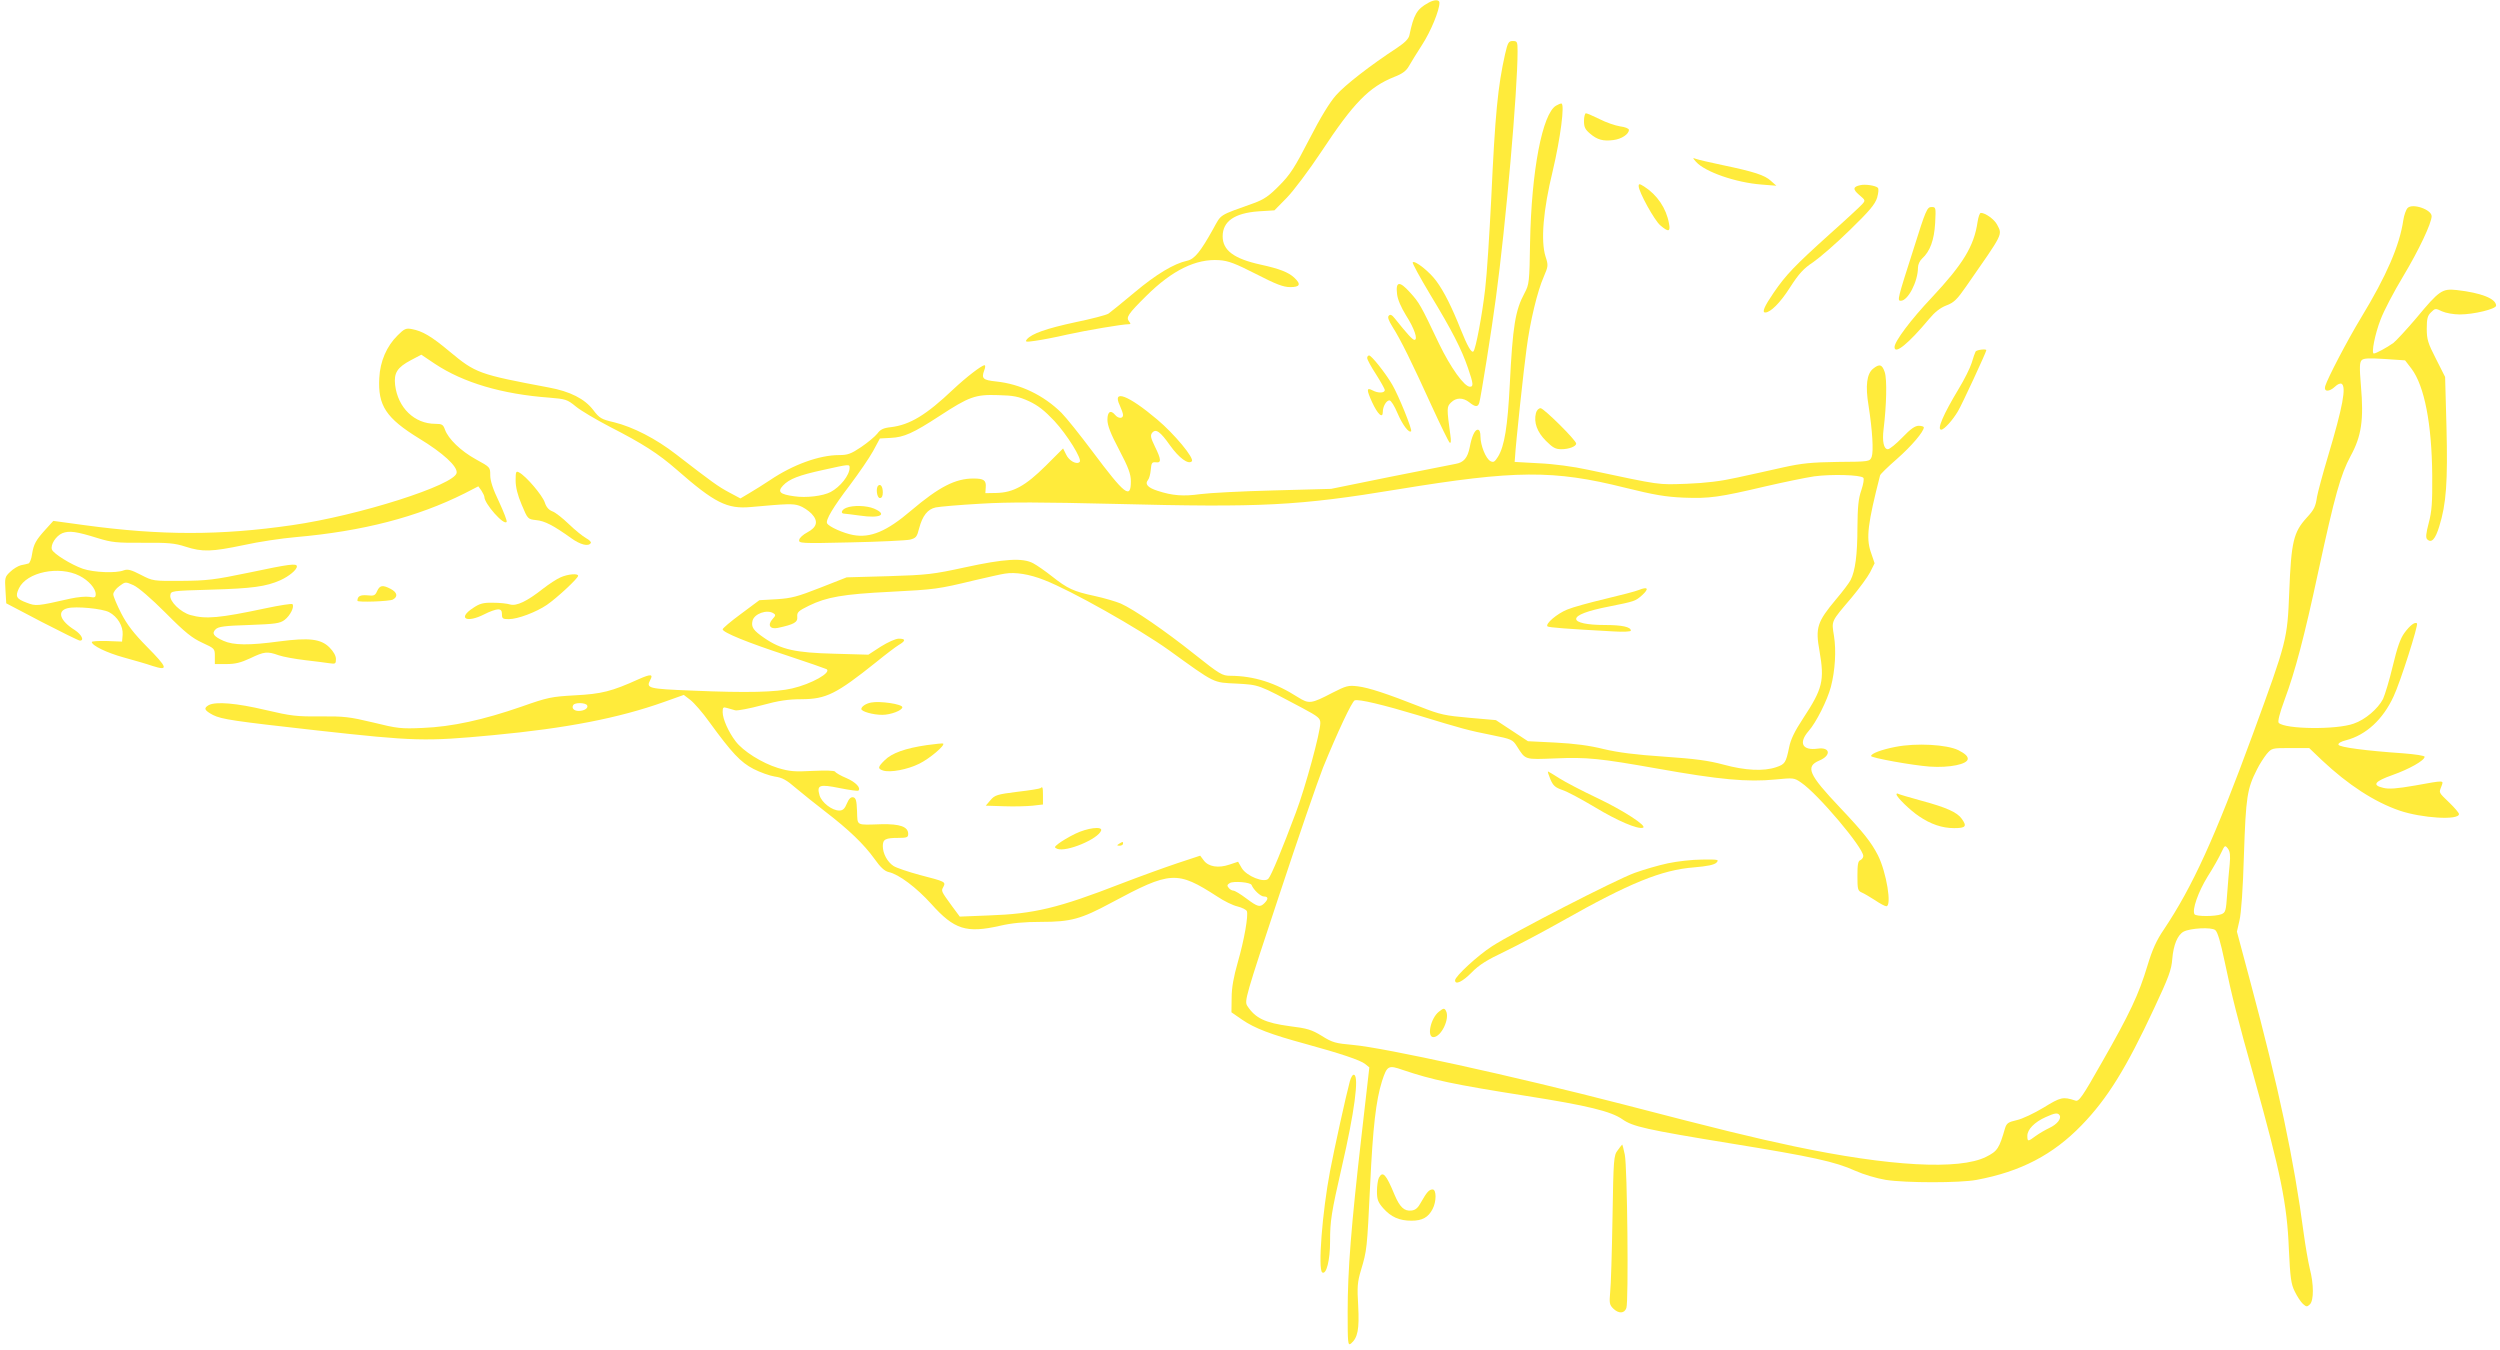 <?xml version="1.0" standalone="no"?>
<!DOCTYPE svg PUBLIC "-//W3C//DTD SVG 20010904//EN"
 "http://www.w3.org/TR/2001/REC-SVG-20010904/DTD/svg10.dtd">
<svg version="1.0" xmlns="http://www.w3.org/2000/svg"
 width="1280pt" height="691pt" viewBox="0 0 1280 691"
 preserveAspectRatio="xMidYMid meet">
<g transform="translate(0,691) scale(0.1,-0.1)"
fill="#ffeb3b" stroke="none">
<path d="M7312 6895 c-58 -32 -74 -60 -96 -166 -4 -18 -24 -38 -63 -64 -136
-89 -265 -189 -312 -242 -33 -37 -80 -114 -138 -227 -74 -144 -98 -181 -153
-236 -52 -53 -78 -71 -130 -90 -184 -66 -165 -54 -209 -133 -64 -115 -95 -154
-133 -162 -68 -15 -158 -69 -269 -162 -63 -53 -123 -101 -134 -109 -11 -7 -87
-27 -170 -44 -148 -32 -222 -58 -247 -87 -11 -14 -6 -15 42 -8 30 4 104 18
164 32 100 22 282 53 315 53 11 0 11 3 2 14 -17 21 -6 38 88 131 133 132 255
191 373 183 47 -3 83 -17 189 -71 103 -53 140 -67 175 -67 50 0 57 14 21 48
-30 28 -76 46 -172 67 -137 30 -195 73 -195 145 0 77 61 119 184 128 l81 5 63
64 c35 36 114 141 179 239 163 247 242 328 371 380 42 16 62 31 76 56 10 18
41 68 68 110 44 68 88 175 88 214 0 17 -27 17 -58 -1z"/>
<path d="M7706 6633 c-37 -165 -51 -306 -71 -743 -9 -179 -22 -386 -31 -460
-15 -131 -48 -307 -60 -319 -10 -10 -31 27 -65 112 -45 113 -85 194 -125 248
-34 47 -109 107 -121 96 -3 -4 37 -77 89 -164 113 -186 162 -283 194 -377 28
-81 29 -96 10 -96 -29 0 -99 98 -158 220 -95 200 -101 210 -149 263 -54 60
-74 57 -66 -9 3 -27 20 -67 46 -109 43 -67 62 -125 43 -125 -10 0 -37 30 -101
110 -14 18 -23 22 -30 14 -8 -7 -2 -24 19 -58 41 -64 99 -182 200 -404 46
-100 87 -185 93 -189 6 -3 7 11 3 38 -19 140 -19 146 3 168 26 26 61 27 94 1
31 -25 44 -25 51 -2 8 28 64 376 85 537 51 377 111 1060 111 1263 0 48 -2 52
-24 52 -22 0 -26 -7 -40 -67z"/>
<path d="M7967 6369 c-70 -41 -126 -332 -133 -699 -3 -205 -5 -217 -28 -260
-48 -89 -61 -169 -76 -470 -11 -214 -27 -314 -60 -368 -17 -27 -23 -31 -39
-23 -24 13 -51 81 -51 126 0 23 -5 35 -14 35 -15 0 -31 -35 -41 -90 -11 -55
-31 -78 -72 -85 -21 -4 -173 -34 -338 -67 l-300 -61 -295 -8 c-162 -4 -331
-13 -375 -19 -86 -12 -142 -8 -218 17 -50 16 -67 34 -49 56 6 7 12 30 14 52 3
35 6 40 26 38 29 -4 28 14 -5 81 -22 45 -24 57 -14 70 19 23 42 6 92 -65 45
-63 93 -99 111 -81 15 15 -90 141 -177 214 -148 125 -232 157 -192 73 9 -20
17 -42 17 -50 0 -19 -24 -19 -40 0 -23 28 -40 18 -40 -24 0 -29 16 -71 60
-154 48 -91 60 -125 60 -161 0 -94 -30 -70 -197 153 -63 84 -134 173 -158 197
-91 90 -210 148 -336 161 -66 7 -75 15 -60 56 6 15 7 27 2 27 -15 0 -95 -62
-161 -124 -138 -131 -221 -181 -318 -193 -39 -4 -55 -12 -70 -33 -12 -15 -49
-46 -83 -69 -52 -35 -69 -41 -113 -41 -101 0 -236 -49 -353 -128 -32 -21 -79
-51 -105 -66 l-47 -28 -58 31 c-56 30 -84 50 -273 196 -102 79 -219 139 -316
163 -65 15 -75 21 -106 62 -44 58 -119 96 -228 116 -361 68 -374 73 -509 185
-92 77 -138 104 -192 114 -30 6 -39 2 -73 -32 -56 -55 -90 -133 -94 -218 -8
-142 35 -206 204 -310 122 -74 197 -143 192 -176 -9 -62 -501 -219 -843 -268
-365 -53 -671 -53 -1061 0 l-161 22 -39 -43 c-50 -55 -62 -76 -70 -128 -3 -24
-12 -45 -18 -47 -6 -2 -23 -6 -39 -9 -15 -4 -40 -19 -55 -34 -27 -25 -28 -31
-24 -94 l4 -67 183 -96 c101 -52 188 -95 194 -95 24 0 9 31 -26 54 -77 48 -93
98 -37 112 43 11 177 -2 212 -20 44 -23 73 -72 70 -116 l-3 -35 -78 3 c-42 1
-77 -1 -77 -5 0 -18 76 -55 163 -79 50 -14 118 -33 149 -44 82 -26 77 -9 -31
100 -65 66 -100 111 -130 169 -22 43 -41 88 -41 98 0 11 14 30 31 42 31 23 31
23 72 5 26 -12 90 -67 165 -142 100 -101 136 -129 188 -153 63 -29 64 -30 64
-69 l0 -40 59 0 c45 0 74 7 123 30 71 34 86 36 145 15 23 -8 84 -19 135 -25
51 -6 108 -13 126 -16 29 -4 32 -3 32 22 0 16 -12 38 -33 59 -44 44 -104 51
-257 31 -155 -21 -235 -20 -286 3 -51 23 -61 38 -40 59 14 14 46 18 171 22
135 5 158 8 182 26 29 22 52 68 40 81 -4 3 -65 -6 -135 -21 -240 -51 -308 -57
-387 -35 -50 14 -108 70 -103 101 3 23 4 23 208 29 213 6 282 16 355 48 44 20
85 53 85 71 0 17 -38 12 -246 -32 -178 -37 -214 -41 -345 -42 -145 -1 -146 -1
-208 31 -50 26 -67 30 -87 23 -40 -16 -154 -11 -210 8 -60 21 -150 77 -158 98
-9 24 20 70 53 84 36 14 72 9 184 -26 69 -21 95 -24 230 -23 128 1 162 -2 217
-20 87 -28 134 -26 297 8 76 17 197 35 268 41 342 30 623 103 864 224 l70 36
16 -22 c8 -13 15 -27 15 -32 0 -35 101 -149 114 -128 3 5 -15 51 -39 103 -31
64 -45 107 -45 136 0 41 0 41 -73 81 -78 43 -142 105 -159 153 -9 25 -15 29
-49 29 -107 0 -192 82 -206 199 -7 62 11 90 81 127 l53 28 70 -47 c145 -96
342 -155 586 -173 83 -7 91 -9 135 -45 25 -21 105 -68 176 -105 166 -85 246
-136 341 -219 194 -170 258 -202 379 -191 188 17 215 18 248 7 19 -6 47 -25
63 -41 36 -38 29 -69 -22 -96 -21 -11 -40 -28 -41 -38 -4 -18 7 -19 264 -13
148 3 284 10 303 14 31 8 36 14 47 58 17 64 43 98 85 107 19 4 122 13 229 19
150 9 309 8 690 -1 749 -19 936 -10 1450 75 598 98 793 100 1160 8 150 -37
207 -47 302 -51 131 -5 180 2 418 58 91 21 202 44 248 51 88 12 237 8 252 -7
5 -5 1 -31 -10 -64 -15 -43 -19 -84 -20 -192 0 -137 -11 -221 -35 -268 -7 -14
-40 -58 -74 -98 -97 -116 -107 -145 -85 -266 26 -151 16 -192 -84 -344 -44
-67 -64 -108 -72 -150 -16 -77 -21 -85 -66 -100 -64 -22 -159 -17 -269 13 -78
21 -145 30 -305 41 -148 10 -234 21 -310 39 -72 18 -149 28 -246 33 l-141 7
-82 54 -82 54 -137 12 c-123 11 -148 16 -247 55 -178 70 -267 99 -323 106 -49
6 -59 3 -130 -33 -109 -57 -120 -58 -176 -23 -117 75 -225 109 -346 110 -42 0
-54 7 -185 111 -152 121 -308 228 -377 259 -24 10 -84 28 -135 39 -107 23
-137 37 -218 101 -33 26 -76 56 -95 66 -54 29 -148 23 -350 -21 -161 -35 -192
-39 -390 -45 l-215 -6 -135 -53 c-117 -46 -147 -54 -223 -59 l-89 -5 -94 -70
c-52 -38 -94 -74 -94 -79 0 -16 127 -68 329 -134 106 -35 197 -67 203 -70 27
-17 -77 -76 -177 -99 -82 -19 -229 -23 -508 -11 -229 9 -240 12 -218 54 17 31
3 32 -58 5 -139 -63 -191 -76 -326 -83 -122 -7 -139 -10 -275 -58 -196 -68
-356 -103 -505 -109 -111 -5 -130 -3 -255 28 -121 29 -149 32 -270 31 -122 -1
-149 2 -281 33 -148 35 -253 44 -290 25 -28 -16 -23 -27 22 -51 45 -22 104
-31 534 -79 498 -55 551 -57 900 -24 373 35 642 87 875 170 l101 36 34 -26
c19 -15 63 -65 97 -113 115 -158 160 -206 226 -240 33 -17 83 -35 109 -39 38
-5 61 -18 108 -59 33 -28 101 -82 150 -120 121 -93 198 -167 252 -242 31 -44
52 -63 73 -68 52 -11 143 -80 218 -163 118 -132 180 -151 352 -112 60 14 123
20 211 20 151 0 203 14 359 98 304 163 336 165 542 32 34 -23 81 -46 104 -51
24 -6 45 -17 48 -24 8 -23 -13 -145 -46 -260 -22 -77 -32 -132 -32 -184 l-1
-74 55 -38 c64 -44 145 -75 325 -124 175 -48 281 -83 305 -103 l21 -17 -40
-350 c-53 -462 -71 -689 -71 -902 0 -162 1 -174 17 -162 35 30 43 73 37 192
-6 98 -4 123 14 183 31 104 31 106 47 434 14 300 30 436 61 535 26 79 32 83
106 57 151 -51 258 -74 632 -133 312 -49 435 -79 493 -120 53 -37 117 -52 558
-124 413 -67 532 -93 633 -139 45 -20 110 -39 157 -47 103 -16 381 -16 465 0
226 42 392 129 538 280 132 136 229 293 371 598 75 160 89 198 93 253 6 72 27
123 58 140 34 18 143 24 162 8 12 -9 27 -60 48 -160 35 -169 67 -297 151 -595
136 -488 169 -647 178 -879 7 -146 11 -178 30 -216 12 -25 31 -54 42 -64 18
-16 21 -16 36 -2 20 21 20 102 -1 183 -8 33 -22 114 -31 180 -50 378 -128 746
-273 1287 l-69 258 13 57 c9 36 18 164 23 338 10 296 16 336 67 436 12 25 35
60 49 78 27 31 27 31 122 31 l96 0 66 -63 c133 -125 268 -213 396 -257 114
-39 305 -51 305 -18 0 6 -22 32 -50 59 -56 54 -53 49 -40 83 12 32 19 32 -136
4 -92 -16 -133 -19 -161 -12 -60 14 -46 33 47 66 85 30 163 74 164 93 1 6 -47
13 -109 18 -190 13 -328 31 -332 44 -3 7 13 17 39 23 103 27 189 107 243 224
34 71 128 367 120 374 -10 10 -36 -10 -64 -48 -22 -30 -37 -75 -60 -170 -17
-72 -40 -147 -50 -169 -26 -50 -91 -106 -150 -126 -88 -32 -351 -29 -384 4 -6
6 4 48 30 118 54 145 101 322 173 658 85 392 114 495 165 590 56 102 68 186
53 359 -8 96 -7 121 4 132 10 10 37 11 118 6 l104 -7 33 -43 c66 -88 104 -282
106 -547 1 -139 -2 -183 -18 -243 -14 -53 -16 -75 -8 -83 22 -22 42 0 62 66
36 115 44 229 37 508 l-7 257 -47 93 c-41 80 -47 99 -47 154 0 51 4 67 22 84
21 21 23 21 56 5 20 -9 60 -16 91 -16 72 0 186 28 186 45 0 36 -77 66 -202 80
-74 8 -89 -2 -206 -143 -50 -59 -103 -116 -118 -128 -32 -23 -89 -54 -100 -54
-14 0 6 101 35 175 16 43 68 142 115 220 80 133 146 273 146 308 0 34 -98 68
-123 42 -8 -8 -18 -36 -22 -62 -19 -130 -86 -285 -216 -499 -72 -119 -171
-309 -184 -351 -8 -30 20 -31 51 -2 12 12 27 18 33 14 25 -15 6 -118 -69 -369
-28 -93 -53 -188 -57 -210 -7 -50 -15 -66 -53 -107 -67 -74 -79 -122 -89 -379
-10 -246 -11 -249 -185 -725 -197 -537 -310 -784 -457 -1004 -37 -54 -59 -102
-84 -185 -44 -147 -92 -248 -232 -493 -103 -182 -119 -204 -137 -198 -64 21
-75 18 -163 -36 -48 -29 -109 -58 -137 -64 -44 -10 -52 -16 -60 -41 -30 -104
-39 -118 -97 -147 -137 -69 -496 -49 -984 54 -208 44 -384 87 -876 215 -565
146 -1218 289 -1382 304 -89 8 -105 12 -159 46 -52 32 -75 39 -165 50 -126 17
-176 41 -217 104 -15 25 -10 44 163 565 98 297 200 592 225 655 73 179 148
339 162 344 20 8 148 -23 324 -76 223 -68 258 -78 380 -102 99 -20 105 -23
126 -56 46 -72 37 -69 198 -63 161 7 227 0 521 -52 319 -57 463 -70 605 -56
93 9 96 9 132 -16 86 -58 318 -333 318 -376 0 -8 -7 -17 -15 -21 -12 -4 -15
-23 -15 -81 0 -69 2 -76 23 -85 12 -5 42 -23 67 -39 25 -17 51 -31 58 -31 29
0 1 173 -43 261 -34 66 -72 115 -195 245 -160 169 -178 209 -105 240 62 26 56
70 -8 61 -79 -11 -100 29 -47 90 39 44 96 158 114 226 22 84 28 186 16 261
-13 80 -16 71 90 196 39 47 82 105 95 130 l23 46 -20 59 c-24 72 -15 145 48
391 1 6 40 44 86 84 75 66 138 140 138 162 0 4 -12 8 -26 8 -19 0 -42 -16 -84
-60 -32 -33 -65 -60 -74 -60 -21 0 -30 40 -22 103 15 122 18 255 6 291 -13 40
-27 45 -60 18 -32 -26 -40 -87 -23 -189 20 -128 26 -234 16 -262 -10 -24 -10
-25 -174 -26 -135 -2 -184 -7 -279 -28 -63 -14 -169 -38 -235 -52 -85 -19
-160 -28 -260 -32 -150 -5 -124 -9 -505 72 -72 16 -178 30 -250 33 l-125 7 2
25 c3 63 45 456 59 555 18 140 56 296 88 368 23 54 24 58 9 104 -25 80 -12
237 37 438 39 165 63 345 44 345 -5 0 -17 -5 -27 -11z m-2699 -1513 c47 -22
80 -48 130 -101 66 -71 144 -197 130 -210 -15 -16 -55 6 -69 37 l-16 32 -89
-89 c-104 -103 -166 -137 -253 -139 l-56 -1 2 30 c3 36 -10 45 -63 45 -92 0
-175 -42 -319 -164 -125 -107 -209 -142 -298 -125 -48 9 -121 41 -132 59 -10
16 31 84 117 197 45 60 98 137 118 173 l35 65 55 3 c68 3 115 24 250 112 152
99 183 111 300 107 80 -2 105 -7 158 -31z m-918 -341 c0 -38 -48 -98 -97 -124
-40 -21 -126 -31 -186 -22 -74 10 -88 23 -58 55 32 34 82 53 206 80 135 30
135 30 135 11z m-3943 -553 c47 -24 83 -65 83 -94 0 -17 -5 -19 -32 -14 -18 3
-62 -1 -98 -9 -171 -39 -176 -39 -223 -21 -54 20 -60 32 -40 74 40 83 205 117
310 64z m4940 -22 c137 -53 481 -247 638 -359 241 -174 224 -165 347 -171 117
-7 107 -3 336 -125 82 -44 92 -52 92 -77 0 -48 -76 -328 -125 -458 -68 -182
-126 -323 -141 -339 -21 -23 -111 13 -136 54 l-19 33 -45 -15 c-56 -19 -107
-11 -131 22 l-18 24 -115 -38 c-63 -21 -193 -68 -289 -105 -324 -126 -447
-155 -677 -163 l-150 -6 -40 54 c-56 77 -56 77 -44 98 13 26 11 27 -120 61
-60 16 -121 37 -135 46 -32 21 -55 64 -55 102 0 35 13 42 81 42 42 0 49 3 49
20 0 37 -41 52 -137 50 -133 -4 -122 -10 -125 67 -2 55 -6 68 -20 71 -12 2
-22 -8 -32 -32 -11 -27 -21 -36 -39 -36 -37 0 -90 41 -101 78 -15 53 -1 58
103 37 50 -10 93 -16 96 -13 14 14 -13 43 -61 64 -29 12 -55 27 -58 33 -4 6
-48 7 -115 4 -92 -5 -118 -3 -178 15 -81 25 -179 86 -217 137 -36 47 -66 114
-66 149 0 25 3 27 23 21 12 -3 31 -9 42 -12 12 -2 72 9 135 26 87 24 137 31
205 31 125 1 176 26 380 189 49 40 102 80 117 89 36 21 36 32 0 32 -17 0 -56
-18 -93 -41 l-63 -41 -176 5 c-197 5 -270 21 -356 80 -57 39 -69 56 -61 89 9
36 74 59 107 38 12 -7 12 -12 -4 -29 -28 -31 -14 -54 26 -46 84 18 103 29 100
57 -2 23 5 30 60 57 90 44 174 59 416 71 229 12 242 13 432 59 69 16 139 32
155 34 53 9 127 -3 202 -33z m-2341 -641 c8 -14 -14 -29 -43 -29 -24 0 -38 14
-28 30 8 14 62 13 71 -1z m8410 -814 c-4 -33 -9 -102 -13 -153 -6 -87 -8 -94
-30 -103 -31 -12 -130 -12 -137 0 -14 22 19 115 67 193 29 45 60 101 70 123
18 38 19 39 34 20 11 -15 13 -35 9 -80z m-5008 -106 c10 -25 46 -59 63 -59 23
0 24 -13 3 -34 -23 -23 -34 -20 -93 24 -29 22 -59 40 -66 40 -7 0 -18 6 -24
14 -10 11 -8 17 6 25 19 11 106 4 111 -10z m4137 -1179 c11 -17 -13 -47 -52
-65 -21 -10 -52 -28 -70 -41 -40 -30 -43 -30 -43 1 0 32 37 70 93 95 48 22 63
24 72 10z"/>
<path d="M4496 4423 c-13 -13 -6 -63 9 -63 10 0 15 10 15 29 0 30 -12 46 -24
34z"/>
<path d="M4333 4310 c-25 -10 -31 -30 -10 -30 6 0 43 -5 81 -10 102 -15 143 5
71 36 -38 16 -108 18 -142 4z"/>
<path d="M4460 3313 c-27 -5 -50 -21 -50 -33 0 -13 60 -30 107 -30 44 0 103
23 103 39 0 16 -115 33 -160 24z"/>
<path d="M4745 3095 c-110 -16 -179 -41 -215 -77 -36 -35 -37 -44 -9 -53 37
-12 126 5 186 35 53 26 133 94 122 103 -2 2 -40 -2 -84 -8z"/>
<path d="M5328 2875 c-3 -3 -56 -12 -119 -19 -104 -13 -116 -17 -138 -43 l-24
-28 94 -3 c52 -2 118 0 147 3 l52 6 0 45 c0 43 -2 49 -12 39z"/>
<path d="M5505 2641 c-33 -16 -71 -39 -85 -50 -23 -18 -23 -20 -7 -27 47 -18
210 50 225 94 7 23 -72 13 -133 -17z"/>
<path d="M5730 2590 c-13 -8 -12 -10 3 -10 9 0 17 5 17 10 0 12 -1 12 -20 0z"/>
<path d="M8110 6291 c0 -32 6 -44 31 -65 37 -32 68 -40 120 -33 41 5 79 30 79
52 0 7 -20 15 -45 18 -25 4 -72 20 -105 37 -33 16 -64 30 -70 30 -5 0 -10 -18
-10 -39z"/>
<path d="M8684 6081 c46 -51 203 -106 336 -116 l75 -6 -28 25 c-31 29 -86 47
-249 81 -62 13 -122 27 -133 31 -20 7 -20 7 -1 -15z"/>
<path d="M8390 5957 c0 -29 81 -176 111 -201 42 -36 53 -33 44 11 -14 77 -60
145 -127 188 -24 15 -28 15 -28 2z"/>
<path d="M9525 5962 c-38 -8 -40 -21 -6 -50 32 -27 33 -28 15 -48 -11 -12 -84
-80 -164 -151 -183 -165 -226 -210 -289 -302 -48 -70 -61 -101 -43 -101 27 0
77 50 126 127 47 73 70 98 120 131 33 23 118 96 187 164 102 99 129 132 140
166 7 26 9 46 3 51 -12 11 -64 19 -89 13z"/>
<path d="M9798 5637 c-83 -259 -85 -267 -66 -267 37 0 88 99 88 170 0 15 9 35
21 46 41 37 62 95 67 182 4 81 4 82 -19 82 -22 0 -29 -15 -91 -213z"/>
<path d="M10125 5773 c-18 -124 -75 -216 -234 -386 -107 -113 -191 -225 -191
-254 0 -41 72 18 177 144 29 35 57 57 88 69 38 14 55 30 102 98 192 276 186
262 158 316 -14 27 -60 60 -83 60 -6 0 -13 -21 -17 -47z"/>
<path d="M10115 5110 c-3 -5 -12 -31 -20 -58 -8 -26 -38 -86 -66 -132 -80
-133 -113 -210 -90 -210 15 0 59 49 86 95 20 33 145 303 145 312 0 8 -50 2
-55 -7z"/>
<path d="M7000 5077 c0 -8 20 -45 45 -83 24 -38 45 -75 45 -81 0 -16 -34 -17
-62 -2 -32 17 -32 4 -3 -60 29 -63 55 -86 55 -50 0 28 18 59 34 59 8 0 26 -29
41 -65 26 -61 59 -104 70 -93 7 7 -64 183 -97 239 -35 60 -106 149 -118 149
-6 0 -10 -6 -10 -13z"/>
<path d="M7864 4795 c-12 -48 6 -97 51 -142 35 -35 49 -43 79 -43 38 0 76 14
76 29 0 17 -166 181 -182 181 -10 0 -20 -10 -24 -25z"/>
<path d="M2640 4450 c0 -34 10 -75 31 -124 31 -74 31 -74 74 -79 44 -4 88 -27
179 -92 47 -34 89 -45 101 -25 3 5 -8 16 -25 25 -16 9 -56 41 -88 72 -31 30
-69 60 -84 65 -18 7 -31 21 -39 46 -12 36 -96 135 -131 153 -16 9 -18 4 -18
-41z"/>
<path d="M2870 3954 c-19 -8 -60 -35 -91 -59 -81 -64 -134 -89 -167 -80 -15 5
-54 9 -88 9 -50 1 -68 -4 -102 -27 -81 -53 -34 -79 58 -32 27 14 58 25 70 25
15 0 20 -7 20 -25 0 -22 4 -25 35 -25 45 0 139 35 195 73 51 35 160 136 160
149 0 13 -52 9 -90 -8z"/>
<path d="M1931 3884 c-10 -23 -16 -26 -51 -22 -36 3 -50 -5 -50 -28 0 -9 163
-3 181 6 28 15 23 37 -11 55 -41 21 -55 19 -69 -11z"/>
<path d="M8390 3889 c-14 -6 -90 -26 -170 -45 -80 -19 -168 -43 -196 -55 -52
-21 -113 -73 -101 -86 7 -6 103 -13 340 -26 48 -3 87 -1 87 4 0 19 -44 29
-134 29 -89 0 -146 12 -146 31 0 20 57 42 170 64 130 26 133 27 168 58 37 34
29 45 -18 26z"/>
<path d="M9705 3086 c-72 -14 -125 -34 -125 -47 0 -9 207 -47 300 -54 101 -7
195 12 195 40 0 14 -15 27 -48 44 -59 29 -215 38 -322 17z"/>
<path d="M7938 2920 c14 -33 25 -42 62 -55 25 -8 99 -48 166 -88 114 -69 219
-114 246 -105 24 8 -101 89 -236 153 -76 36 -162 81 -192 100 -30 19 -56 35
-58 35 -3 0 3 -18 12 -40z"/>
<path d="M9710 2843 c0 -14 70 -82 115 -112 60 -41 119 -61 180 -61 60 0 67 9
39 48 -23 33 -79 58 -205 92 -62 17 -116 33 -121 36 -4 3 -8 1 -8 -3z"/>
<path d="M8540 2490 c-47 -10 -123 -32 -170 -49 -97 -35 -622 -305 -731 -376
-73 -47 -189 -154 -189 -174 0 -26 39 -7 85 40 38 39 78 64 171 108 66 32 198
102 292 155 345 195 509 262 675 275 70 6 103 13 115 24 15 16 10 17 -73 16
-50 0 -128 -9 -175 -19z"/>
<path d="M7367 1730 c-42 -33 -63 -130 -28 -130 40 0 86 96 64 135 -8 14 -12
14 -36 -5z"/>
<path d="M6911 1373 c-19 -70 -80 -347 -101 -458 -40 -210 -63 -506 -40 -520
21 -13 40 63 40 158 0 106 6 146 60 382 65 281 89 463 63 472 -7 3 -16 -12
-22 -34z"/>
<path d="M8283 1021 c-21 -27 -22 -43 -27 -347 -3 -175 -8 -347 -12 -381 -5
-54 -3 -64 15 -82 28 -28 58 -27 68 2 12 32 5 722 -8 785 -6 28 -12 52 -13 52
-1 0 -12 -13 -23 -29z"/>
<path d="M7060 880 c-5 -10 -10 -41 -10 -69 0 -42 5 -56 32 -87 40 -45 82 -64
145 -64 55 0 86 17 108 60 20 38 20 100 0 100 -18 0 -30 -14 -59 -65 -16 -30
-29 -41 -50 -43 -36 -4 -59 17 -86 81 -43 104 -60 124 -80 87z"/>
</g>
</svg>

